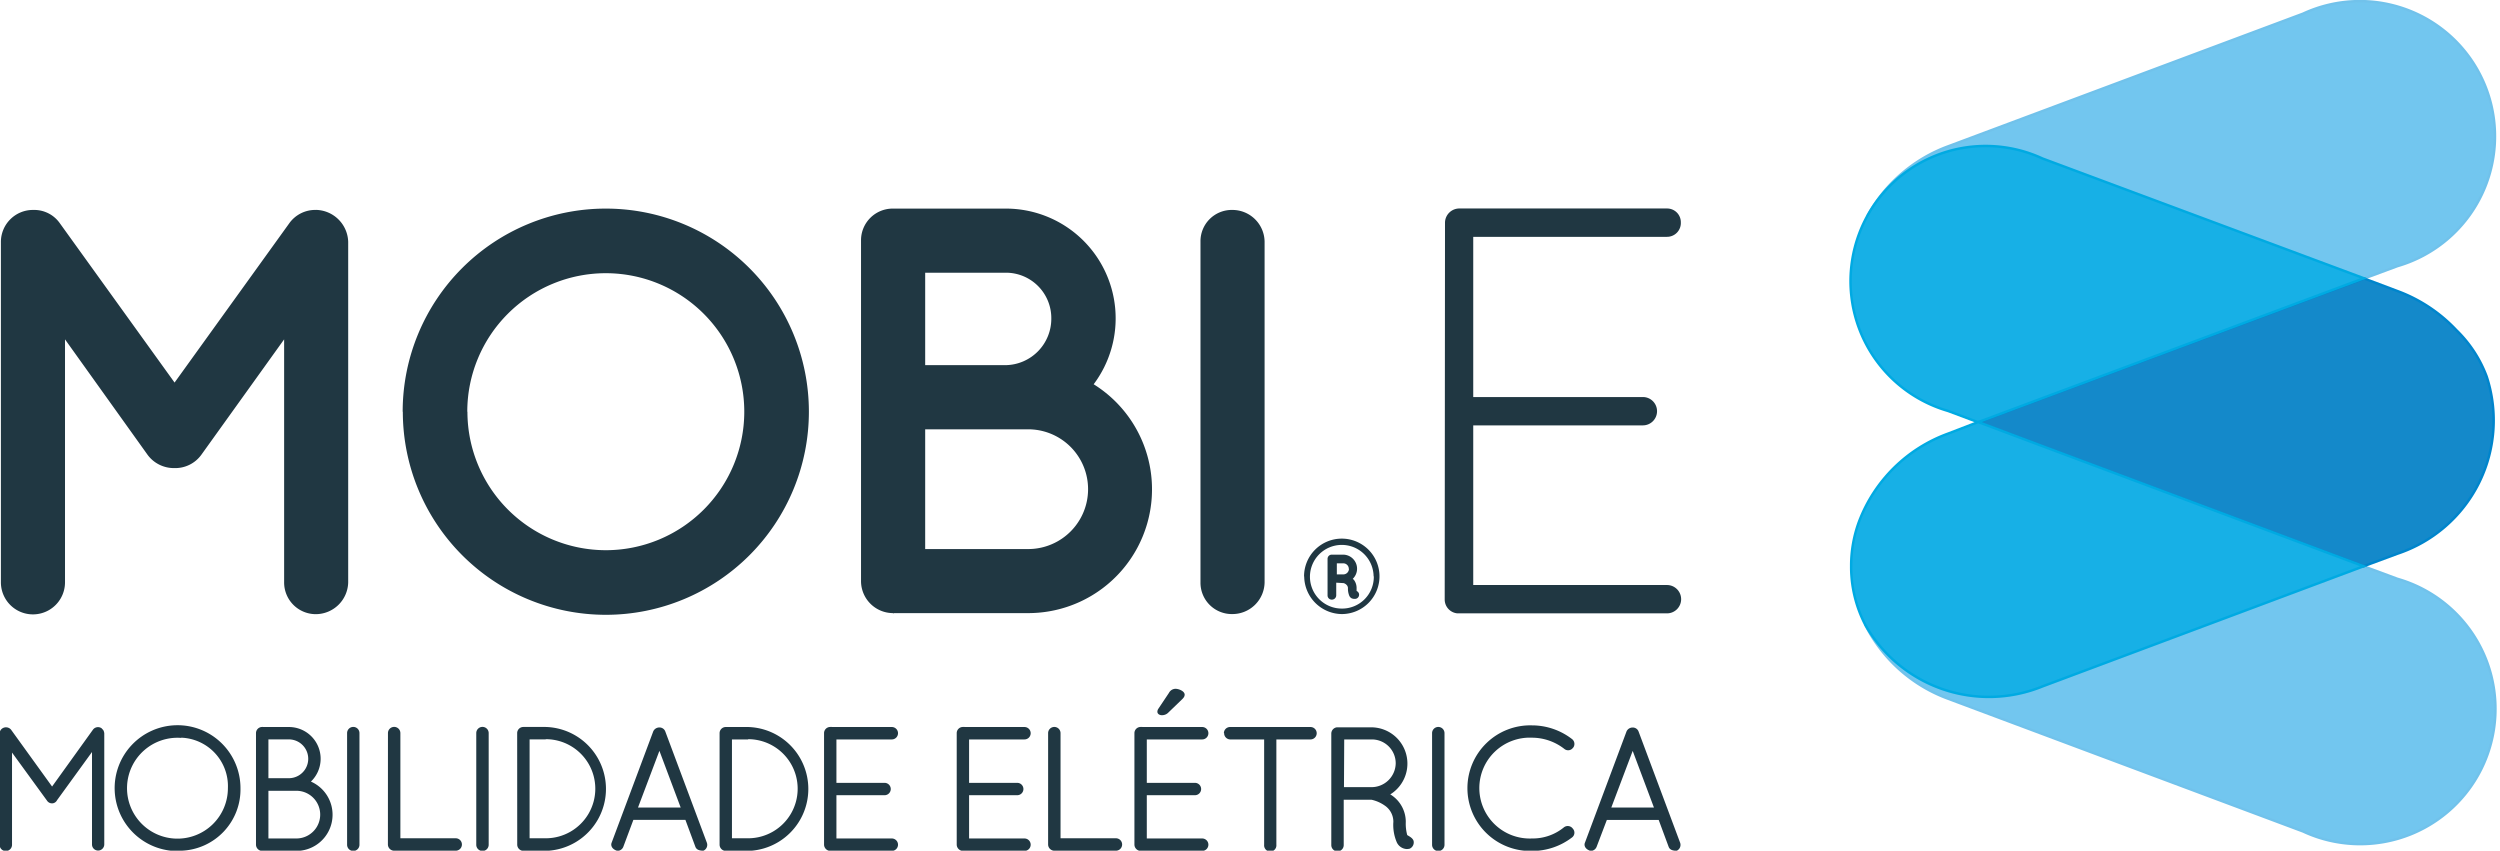 <svg xmlns="http://www.w3.org/2000/svg" width="50.109" height="17.051" viewBox="0 0 50.109 17.051">
  <g id="Group_15096" data-name="Group 15096" transform="translate(13429.5 1925.843)">
    <path id="Path_1798" data-name="Path 1798" d="M639.7,840.587c.012.012.012,0,.035,0h2.679A2.481,2.481,0,0,0,643.726,836a2.2,2.2,0,0,0-1.761-3.521H639.7a.635.635,0,0,0-.637.637v6.834A.643.643,0,0,0,639.7,840.587Zm.649-6.823h1.613a.91.91,0,0,1,.915.915.93.93,0,0,1-.915.938h-1.613Zm0,3.139h2.065a1.2,1.2,0,0,1,0,2.4h-2.065Zm10.413,3.411a.279.279,0,0,0,.255.278h4.2a.284.284,0,0,0,0-.568h-3.883v-3.2h3.4a.284.284,0,0,0,0-.568h-3.4v-3.211h3.883a.277.277,0,0,0,.278-.29.275.275,0,0,0-.278-.278h-4.149a.288.288,0,0,0-.3.278Zm-4.895-.344a.628.628,0,0,0,.637.636.645.645,0,0,0,.648-.636v-6.828a.645.645,0,0,0-.648-.636.627.627,0,0,0-.637.636Zm-17.731-7.464a.638.638,0,0,0-.532.266l-2.3,3.194-2.3-3.194a.626.626,0,0,0-.509-.266h-.035a.642.642,0,0,0-.637.636v6.828a.642.642,0,0,0,1.285,0V835.1l1.655,2.314a.653.653,0,0,0,.533.266.644.644,0,0,0,.544-.266L627.5,835.1v4.872a.635.635,0,0,0,.636.636.652.652,0,0,0,.648-.636v-6.828A.66.66,0,0,0,628.139,832.505Zm1.74,4.044a4.071,4.071,0,1,1,4.071,4.071A4.071,4.071,0,0,1,629.879,836.55Zm1.295,0a2.776,2.776,0,1,1,2.776,2.776A2.776,2.776,0,0,1,631.174,836.55Zm16.772,3.3a.756.756,0,1,1,.756.756A.762.762,0,0,1,647.946,839.854Zm1.394,0a.638.638,0,1,0-.638.646A.635.635,0,0,0,649.341,839.85Zm-.417.05a.16.16,0,0,1,.035.039.27.27,0,0,1,.041.14c0,.028,0,.05,0,.064a.087.087,0,0,1,.046.049.084.084,0,0,1-.057.107.149.149,0,0,1-.089-.009.108.108,0,0,1-.046-.05.372.372,0,0,1-.027-.159.121.121,0,0,0-.014-.043.145.145,0,0,0-.034-.034.169.169,0,0,0-.036-.018l-.151-.009v.255a.087.087,0,0,1-.089.085.084.084,0,0,1-.085-.085V839.5a.084.084,0,0,1,.085-.085h.225a.282.282,0,0,1,.192.488Zm-.08-.2a.111.111,0,0,0-.111-.111H648.6v.222h.136A.114.114,0,0,0,648.843,839.7Zm-25.982,4.7a.12.12,0,0,1-.112-.056l-.7-.962v1.849a.124.124,0,0,1-.249,0V843a.125.125,0,0,1,.052-.1.132.132,0,0,1,.178.024l.822,1.139.818-1.138a.126.126,0,0,1,.173-.031l.035.038a.162.162,0,0,1,.02.067v2.224a.124.124,0,0,1-.123.123.122.122,0,0,1-.123-.123v-1.852l-.7.965A.118.118,0,0,1,622.861,844.4Zm2.577.954a1.261,1.261,0,1,1,1.19-1.259A1.228,1.228,0,0,1,625.439,845.349Zm0-2.266a1.011,1.011,0,1,0,.938,1.007A.972.972,0,0,0,625.439,843.084Zm2.159-.218a.636.636,0,0,1,.443,1.094.725.725,0,0,1-.292,1.389h-.676a.126.126,0,0,1-.133-.123v-2.238a.124.124,0,0,1,.123-.123Zm.151,1.278h-.56v.956h.56a.478.478,0,0,0,0-.956Zm-.151-1.03h-.409v.778h.409a.389.389,0,0,0,0-.778Zm1.416-.126v2.238a.124.124,0,0,1-.248,0v-2.238a.124.124,0,0,1,.248,0Zm.571,0a.124.124,0,0,1,.249,0V845.1h1.109a.124.124,0,1,1,0,.249h-1.229a.126.126,0,0,1-.13-.123Zm2.019,0v2.238a.124.124,0,0,1-.249,0v-2.238a.124.124,0,0,1,.249,0Zm.571,0a.124.124,0,0,1,.123-.123h.45a1.242,1.242,0,0,1,0,2.483H632.3a.126.126,0,0,1-.128-.122Zm.572.126h-.323V845.1h.324a.993.993,0,1,0,0-1.986Zm1.555,2.154a.127.127,0,0,1-.118.08c-.1-.027-.142-.1-.115-.165l.834-2.231a.134.134,0,0,1,.12-.077.124.124,0,0,1,.12.078l.833,2.229a.127.127,0,0,1-.068.163c-.1,0-.142-.03-.161-.078l-.2-.54H634.5Zm.724-1.925-.429,1.136h.855Zm1.206-.354a.124.124,0,0,1,.122-.123h.45a1.242,1.242,0,0,1,0,2.483h-.444a.126.126,0,0,1-.128-.122Zm.572.126h-.324V845.1h.324a.993.993,0,1,0,0-1.986Zm2.88-.249a.124.124,0,0,1,0,.249h-1.11v.87h.965a.124.124,0,0,1,0,.248h-.965v.867h1.11a.124.124,0,0,1,0,.249h-1.225a.128.128,0,0,1-.133-.123v-2.238a.124.124,0,0,1,.123-.123Zm2.659,0a.124.124,0,0,1,0,.249h-1.11v.87h.965a.124.124,0,0,1,0,.248h-.965v.867h1.11a.124.124,0,0,1,0,.249h-1.225a.128.128,0,0,1-.133-.123v-2.238a.124.124,0,0,1,.122-.123Zm.474.123a.124.124,0,0,1,.249,0V845.1h1.11a.124.124,0,1,1,0,.249h-1.229a.126.126,0,0,1-.13-.123Zm3.088-.123a.124.124,0,0,1,0,.249h-1.11v.87h.965a.124.124,0,0,1,0,.248h-.965v.867h1.11a.124.124,0,0,1,0,.249h-1.225a.128.128,0,0,1-.133-.123v-2.238a.124.124,0,0,1,.122-.123Zm-.665-.686a.151.151,0,0,1,.13-.08c.063,0,.184.045.184.119a.1.1,0,0,1-.018.053.257.257,0,0,1-.032.037l-.275.265a.176.176,0,0,1-.137.055c-.03,0-.085-.018-.085-.071a.111.111,0,0,1,.021-.06Zm1.1.809a.124.124,0,0,1,.123-.123h1.613a.124.124,0,0,1,0,.249h-.684v2.112a.123.123,0,1,1-.245,0v-2.112h-.684A.125.125,0,0,1,646.341,842.989Zm3.333,1.226a.644.644,0,0,1,.313.552.885.885,0,0,0,.029.265c.058.035.108.061.127.115a.138.138,0,0,1-.081.159.354.354,0,0,1-.054.006.232.232,0,0,1-.2-.132.883.883,0,0,1-.07-.413.392.392,0,0,0-.179-.331.736.736,0,0,0-.262-.113l-.086,0-.188,0h-.28v.91a.124.124,0,0,1-.249,0v-2.238a.127.127,0,0,1,.114-.123h.688a.727.727,0,0,1,.373,1.349Zm-.926-.144h.537a.485.485,0,0,0,.5-.478.478.478,0,0,0-.478-.478h-.554Zm2.015-1.082v2.238a.124.124,0,0,1-.249,0v-2.238a.124.124,0,0,1,.249,0Zm2.577.291a.12.12,0,0,1-.175.025,1.055,1.055,0,0,0-.648-.225,1.011,1.011,0,1,0,0,2.02.987.987,0,0,0,.642-.225.125.125,0,0,1,.176.028.119.119,0,0,1-.018.178,1.31,1.31,0,0,1-.8.269,1.259,1.259,0,1,1,0-2.517,1.315,1.315,0,0,1,.8.273A.124.124,0,0,1,653.34,843.28Zm.471,1.989a.127.127,0,0,1-.118.08c-.1-.027-.142-.1-.115-.165l.834-2.231a.134.134,0,0,1,.12-.077.124.124,0,0,1,.12.078l.833,2.229a.128.128,0,0,1-.068.163c-.1,0-.142-.03-.161-.078l-.2-.54h-1.039Zm.724-1.925-.429,1.136h.855Z" transform="translate(-14051.305 -2754.141)" fill="#203742" fill-rule="evenodd"/>
    <g id="Group_15095" data-name="Group 15095" transform="translate(-13392.396 -1925.773)">
      <g id="Group_1284" data-name="Group 1284" transform="translate(0.277 11.28)">
        <path id="Path_1093" data-name="Path 1093" d="M894.876,495.064l.68.252a2.711,2.711,0,1,1-1.893,5.063l-7.11-2.659a3.026,3.026,0,0,1-1.67-1.494,2.846,2.846,0,0,0,3.563,1.244Z" transform="translate(-884.883 -495.064)" fill="#72c6ef" fill-rule="evenodd"/>
        <path id="Path_1094" data-name="Path 1094" d="M894.876,495.064l.68.252a2.711,2.711,0,1,1-1.893,5.063l-7.11-2.659a3.026,3.026,0,0,1-1.67-1.494,2.846,2.846,0,0,0,3.563,1.244Z" transform="translate(-884.883 -495.064)" fill="none" stroke="#71c2eb" stroke-miterlimit="3.864" stroke-width="0.05" fill-rule="evenodd"/>
      </g>
      <g id="Group_1285" data-name="Group 1285" transform="translate(0.324 0)">
        <path id="Path_1095" data-name="Path 1095" d="M894.965,470.464l-6.441-2.4a2.859,2.859,0,0,0-3.516,1.15,3.038,3.038,0,0,1,1.623-1.4l7.11-2.658a2.709,2.709,0,1,1,1.893,5.06Z" transform="translate(-885.008 -464.952)" fill="#72c6ef" fill-rule="evenodd"/>
        <path id="Path_1096" data-name="Path 1096" d="M894.965,470.464l-6.441-2.4a2.859,2.859,0,0,0-3.516,1.15,3.038,3.038,0,0,1,1.623-1.4l7.11-2.658a2.709,2.709,0,1,1,1.893,5.06Z" transform="translate(-885.008 -464.952)" fill="none" stroke="#71c2eb" stroke-miterlimit="3.864" stroke-width="0.05" fill-rule="evenodd"/>
      </g>
      <g id="Group_1286" data-name="Group 1286" transform="translate(2.545 5.512)">
        <path id="Path_1097" data-name="Path 1097" d="M890.937,482.547l7.736-2.882.669.252a3.084,3.084,0,0,1,1.18.783,2.522,2.522,0,0,1,.607.928,2.816,2.816,0,0,1-1.787,3.553l-.68.252Z" transform="translate(-890.937 -479.665)" fill="#1489ca" fill-rule="evenodd"/>
        <path id="Path_1098" data-name="Path 1098" d="M890.937,482.547l7.736-2.882.669.252a3.084,3.084,0,0,1,1.18.783,2.522,2.522,0,0,1,.607.928,2.816,2.816,0,0,1-1.787,3.553l-.68.252Z" transform="translate(-890.937 -479.665)" fill="none" stroke="#0085cc" stroke-miterlimit="3.864" stroke-width="0.05" fill-rule="evenodd"/>
      </g>
      <g id="Group_1287" data-name="Group 1287" transform="translate(0 2.908)">
        <path id="Path_1099" data-name="Path 1099" d="M886.686,478.2l-.6-.225a2.709,2.709,0,1,1,1.893-5.06l6.441,2.4Z" transform="translate(-884.144 -472.716)" fill="#17b0e6" fill-rule="evenodd"/>
        <path id="Path_1100" data-name="Path 1100" d="M886.686,478.2l-.6-.225a2.709,2.709,0,1,1,1.893-5.06l6.441,2.4Z" transform="translate(-884.144 -472.716)" fill="none" stroke="#00aae2" stroke-miterlimit="3.864" stroke-width="0.05" fill-rule="evenodd"/>
      </g>
      <g id="Group_1288" data-name="Group 1288" transform="translate(0 8.393)">
        <path id="Path_1101" data-name="Path 1101" d="M887.984,487.837l6.431,2.406-6.431,2.406a2.846,2.846,0,0,1-3.563-1.244,2.6,2.6,0,0,1-.117-.265,2.521,2.521,0,0,1-.16-.9,2.559,2.559,0,0,1,.156-.888,3.008,3.008,0,0,1,1.79-1.769l.6-.231Z" transform="translate(-884.144 -487.356)" fill="#17b0e6" fill-rule="evenodd"/>
        <path id="Path_1102" data-name="Path 1102" d="M887.984,487.837l6.431,2.406-6.431,2.406a2.846,2.846,0,0,1-3.563-1.244,2.6,2.6,0,0,1-.117-.265,2.521,2.521,0,0,1-.16-.9,2.559,2.559,0,0,1,.156-.888,3.008,3.008,0,0,1,1.79-1.769l.6-.231Z" transform="translate(-884.144 -487.356)" fill="none" stroke="#00aae2" stroke-miterlimit="3.864" stroke-width="0.05" fill-rule="evenodd"/>
      </g>
    </g>
  </g>
</svg>
